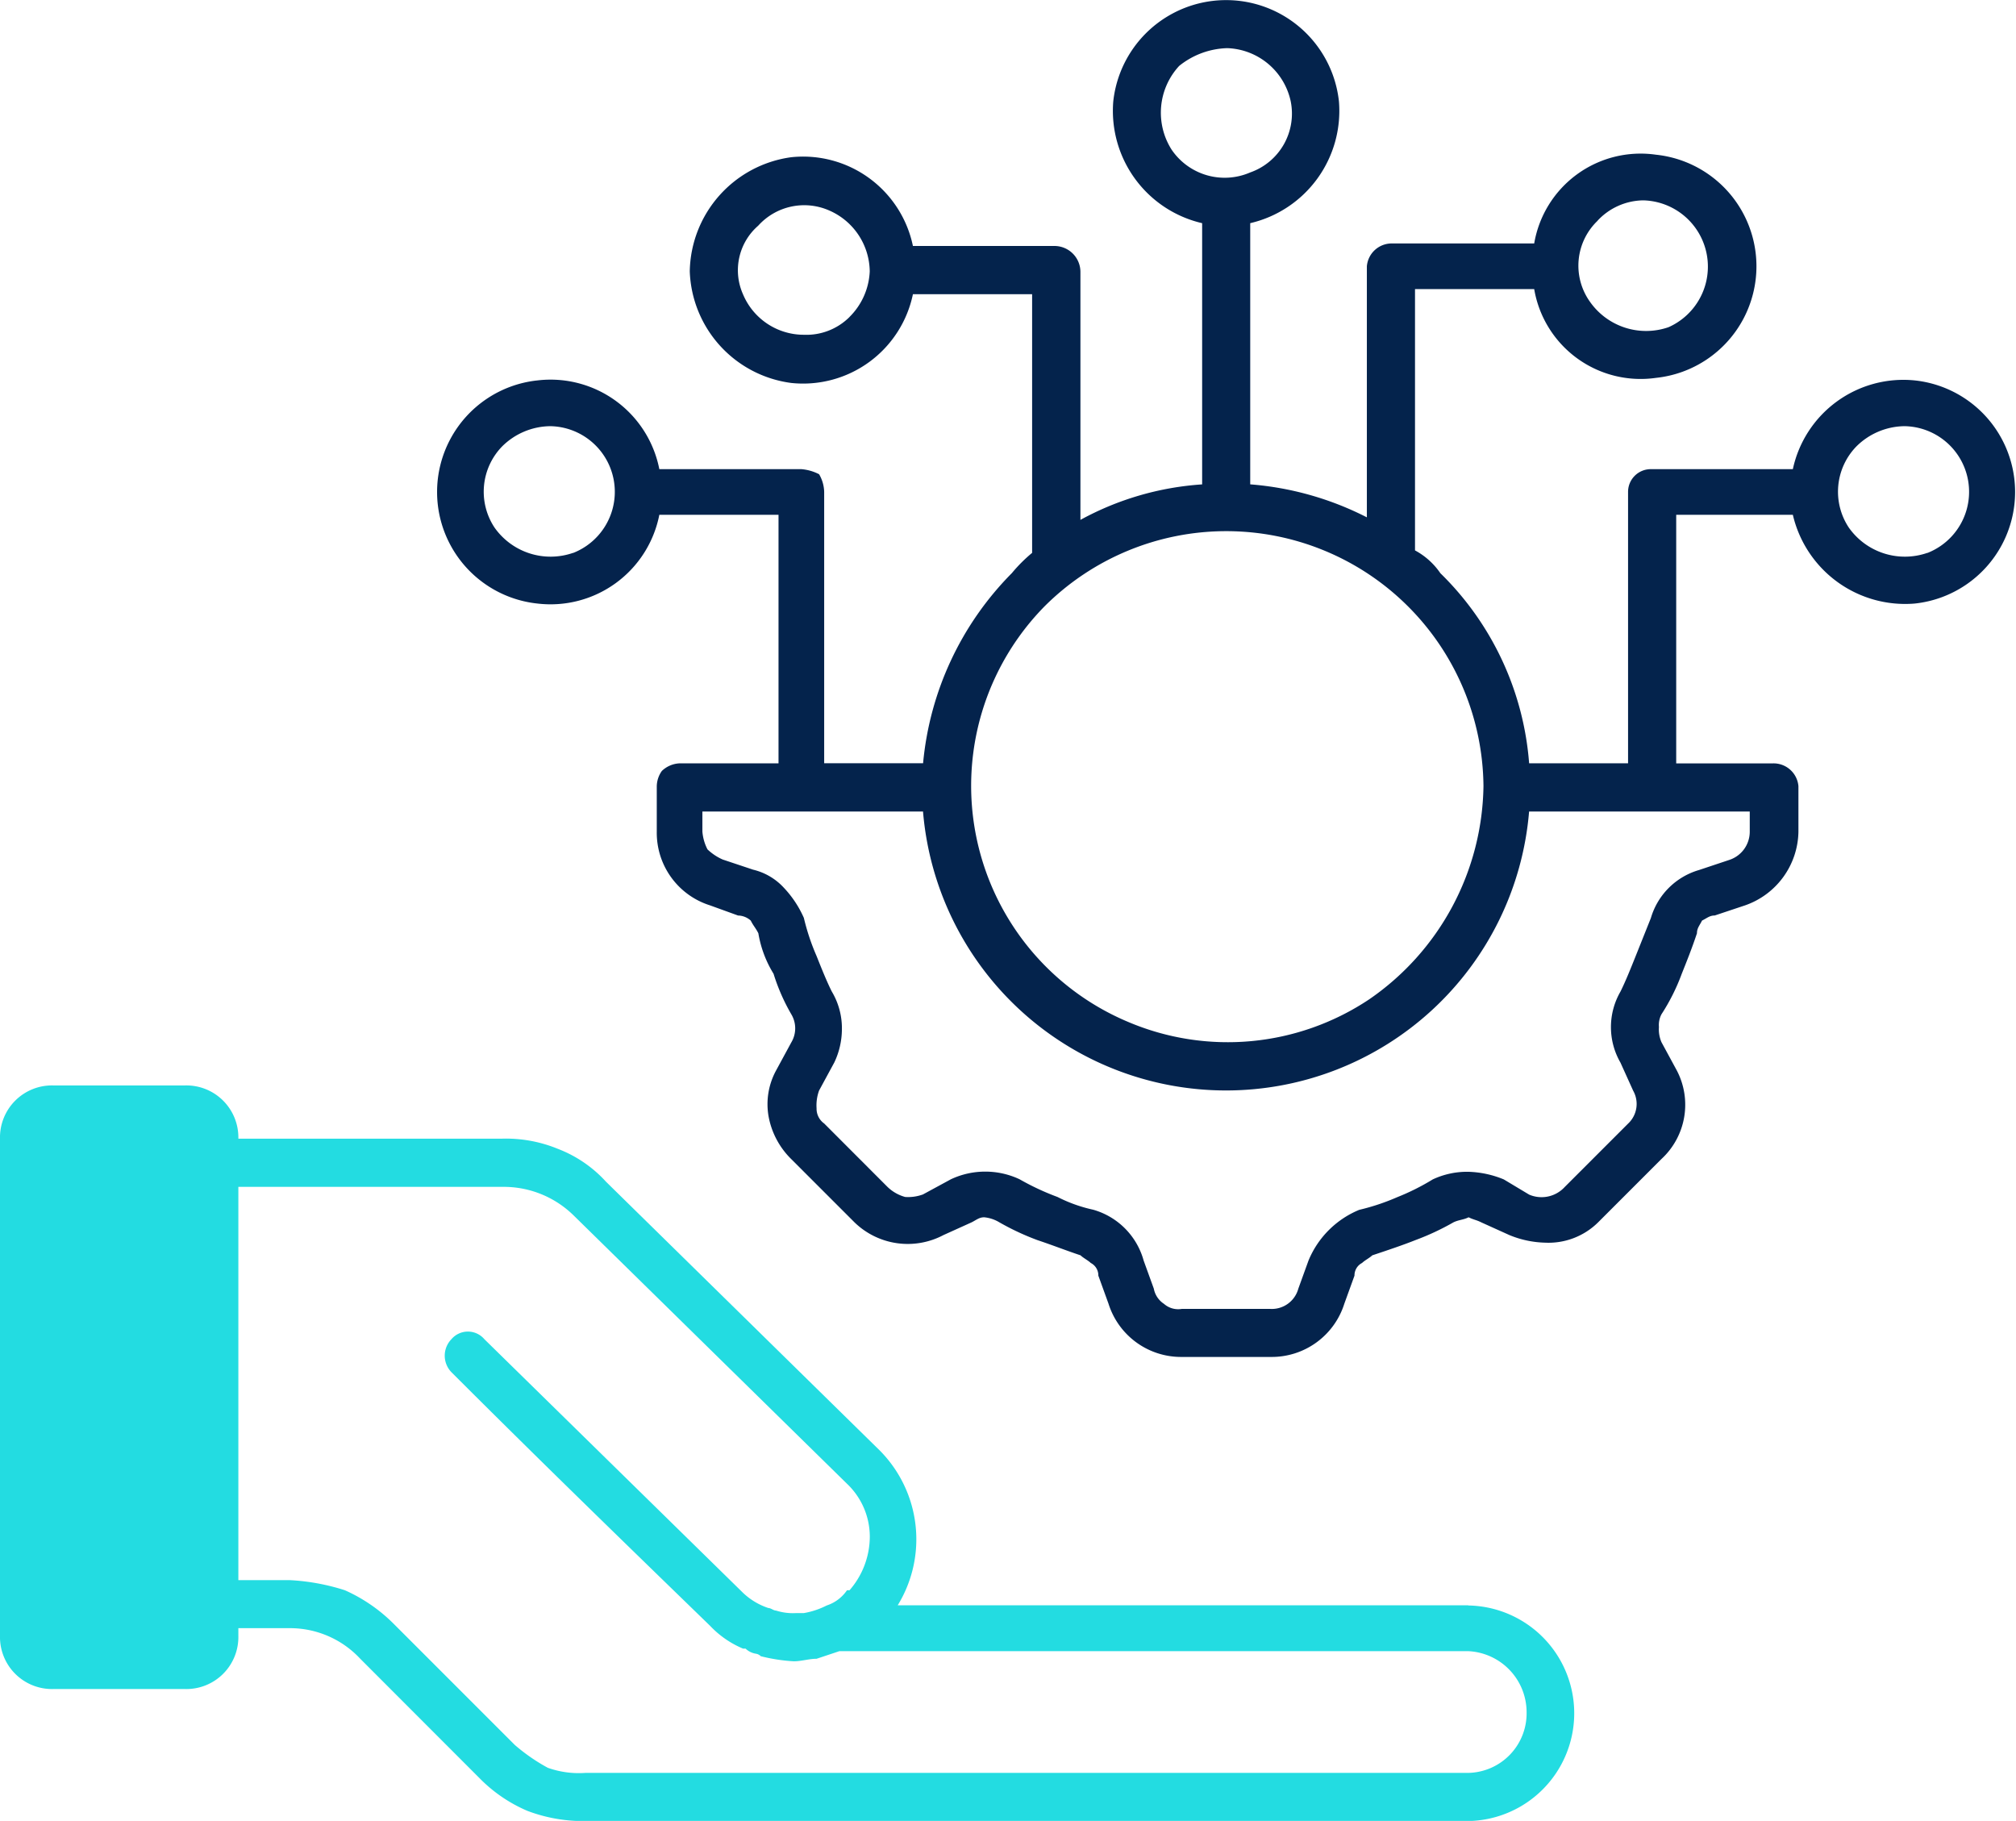 <svg id="icn_SMA_page_section_7_2" data-name="icn_SMA page_section 7_2" xmlns="http://www.w3.org/2000/svg" xmlns:xlink="http://www.w3.org/1999/xlink" width="64.694" height="58.428" viewBox="0 0 64.694 58.428">
  <defs>
    <clipPath id="clip-path">
      <rect id="Rectangle_156679" data-name="Rectangle 156679" width="64.694" height="58.428" fill="none"/>
    </clipPath>
  </defs>
  <g id="Group_39806" data-name="Group 39806" transform="translate(0 0)" clip-path="url(#clip-path)">
    <path id="Path_68003" data-name="Path 68003" d="M49.162,12.206a3.629,3.629,0,0,0-3.906,2.848H40.7a.729.729,0,0,0-.732.732v8.707H36.793a9.543,9.543,0,0,0-2.848-6.1,2.308,2.308,0,0,0-.814-.732V9.277h3.825a3.464,3.464,0,0,0,3.906,2.848,3.6,3.6,0,0,0,0-7.161,3.464,3.464,0,0,0-3.906,2.848H32.4a.8.8,0,0,0-.814.732V16.6a9.907,9.907,0,0,0-3.743-1.058V7.161A3.7,3.7,0,0,0,30.69,3.255a3.642,3.642,0,0,0-7.242,0A3.7,3.7,0,0,0,26.3,7.161v8.382a9.426,9.426,0,0,0-3.906,1.139V8.707a.834.834,0,0,0-.814-.814H17.019a3.6,3.6,0,0,0-3.906-2.848A3.761,3.761,0,0,0,9.858,8.707a3.744,3.744,0,0,0,3.255,3.581A3.6,3.6,0,0,0,17.019,9.44h3.825v8.3a4.91,4.91,0,0,0-.651.651,9.964,9.964,0,0,0-2.848,6.1H14.171V15.787a1.176,1.176,0,0,0-.163-.57,1.509,1.509,0,0,0-.57-.163H8.881a3.558,3.558,0,0,0-3.906-2.848,3.6,3.6,0,0,0,0,7.161,3.558,3.558,0,0,0,3.906-2.848h3.825v7.975H9.532a.879.879,0,0,0-.57.244.872.872,0,0,0-.163.488v1.465a2.441,2.441,0,0,0,1.709,2.36l.9.326a.622.622,0,0,1,.407.163c.081.163.163.244.244.407a3.6,3.6,0,0,0,.488,1.3,6.3,6.3,0,0,0,.57,1.3.878.878,0,0,1,0,.9l-.488.9a2.26,2.26,0,0,0-.244,1.465,2.565,2.565,0,0,0,.732,1.383l2.034,2.034A2.452,2.452,0,0,0,18,39.63l.9-.407c.163-.081.244-.163.407-.163a1.157,1.157,0,0,1,.488.163,8.213,8.213,0,0,0,1.221.57c.488.163.9.326,1.383.488.081.081.244.163.326.244a.448.448,0,0,1,.244.407l.326.9a2.441,2.441,0,0,0,2.36,1.709h2.848a2.441,2.441,0,0,0,2.36-1.709l.326-.9a.448.448,0,0,1,.244-.407c.081-.081.244-.163.326-.244.488-.163.977-.326,1.383-.488a8.213,8.213,0,0,0,1.221-.57c.163-.081.326-.081.488-.163.163.081.244.081.407.163l.9.407a3.2,3.2,0,0,0,1.139.244,2.264,2.264,0,0,0,1.709-.651l2.034-2.034a2.369,2.369,0,0,0,.488-2.848l-.488-.9a1.032,1.032,0,0,1-.081-.488.734.734,0,0,1,.081-.407,6.488,6.488,0,0,0,.651-1.3c.163-.407.326-.814.488-1.3,0-.163.081-.244.163-.407.163-.081.244-.163.407-.163l.977-.326a2.547,2.547,0,0,0,1.709-2.36V25.227a.8.8,0,0,0-.814-.732H41.513V16.519h3.743a3.7,3.7,0,0,0,3.906,2.848,3.6,3.6,0,0,0,0-7.161M38.99,7.08a2.038,2.038,0,0,1,1.465-.651,2.127,2.127,0,0,1,.814,4.069,2.2,2.2,0,0,1-2.523-.814,1.993,1.993,0,0,1,.244-2.6M14.984,10.172a1.961,1.961,0,0,1-1.465.57,2.115,2.115,0,0,1-1.953-1.3,1.893,1.893,0,0,1,.488-2.2,1.988,1.988,0,0,1,2.279-.488,2.157,2.157,0,0,1,1.3,1.953,2.188,2.188,0,0,1-.651,1.465M6.114,17.74a2.2,2.2,0,0,1-2.523-.814,2.084,2.084,0,0,1,.244-2.6,2.223,2.223,0,0,1,1.546-.651,2.107,2.107,0,0,1,.732,4.069M25.319,4.8a2.211,2.211,0,0,1,.244-2.685,2.569,2.569,0,0,1,1.546-.57,2.159,2.159,0,0,1,2.034,1.709,2,2,0,0,1-1.3,2.279A2.058,2.058,0,0,1,25.319,4.8M21.25,19.449a8.254,8.254,0,0,1,14.078,5.778,8.447,8.447,0,0,1-3.662,6.836,8.176,8.176,0,0,1-7.731.732A8.216,8.216,0,0,1,21.25,19.449M43.873,26.04v.651a.952.952,0,0,1-.651.9l-.977.326A2.27,2.27,0,0,0,40.7,29.458l-.488,1.221c-.163.407-.326.814-.488,1.139a2.279,2.279,0,0,0,0,2.279l.407.9a.864.864,0,0,1-.163,1.058l-2.034,2.034a1.008,1.008,0,0,1-1.139.244l-.814-.488A3.2,3.2,0,0,0,34.84,37.6a2.6,2.6,0,0,0-1.139.244,7.441,7.441,0,0,1-1.139.57,7.161,7.161,0,0,1-1.221.407,2.992,2.992,0,0,0-1.628,1.628l-.326.9a.882.882,0,0,1-.9.651H25.645a.687.687,0,0,1-.57-.163.747.747,0,0,1-.326-.488l-.326-.9A2.343,2.343,0,0,0,22.8,38.816a4.706,4.706,0,0,1-1.139-.407,8.213,8.213,0,0,1-1.221-.57,2.594,2.594,0,0,0-2.2,0l-.9.488a1.385,1.385,0,0,1-.57.081,1.312,1.312,0,0,1-.57-.326L14.171,36.05a.58.58,0,0,1-.244-.488,1.385,1.385,0,0,1,.081-.57l.488-.9a2.506,2.506,0,0,0,.244-1.058,2.3,2.3,0,0,0-.326-1.221c-.163-.326-.326-.732-.488-1.139a7.161,7.161,0,0,1-.407-1.221,3.4,3.4,0,0,0-.651-.977,1.953,1.953,0,0,0-.977-.57l-.977-.326a1.7,1.7,0,0,1-.488-.326,1.509,1.509,0,0,1-.163-.57V26.04h7.08a9.758,9.758,0,0,0,19.449,0Zm5.7-8.3a2.2,2.2,0,0,1-2.523-.814,2.083,2.083,0,0,1,.244-2.6,2.223,2.223,0,0,1,1.546-.651,2.107,2.107,0,0,1,.732,4.069" transform="translate(12.277 0)" fill="#04234c"/>
    <path id="Path_68004" data-name="Path 68004" d="M4.807,20.642V4.651a.191.191,0,0,0-.057-.138.185.185,0,0,0-.13-.049H.372a.185.185,0,0,0-.13.049.191.191,0,0,0-.057.138v15.99a.162.162,0,0,0,.057.13.162.162,0,0,0,.13.057H4.62a.2.2,0,0,0,.187-.187" transform="translate(1.32 31.862)" fill="#04234c"/>
    <path id="Path_68005" data-name="Path 68005" d="M47.117,20.962H28.807A4.048,4.048,0,0,0,28.238,16L19.449,7.372A4.043,4.043,0,0,0,17.9,6.314a4.379,4.379,0,0,0-1.79-.326H7.649A1.669,1.669,0,0,0,5.94,4.28H1.709A1.669,1.669,0,0,0,0,5.989v15.95a1.669,1.669,0,0,0,1.709,1.709H5.94a1.669,1.669,0,0,0,1.709-1.709v-.244H9.277a3.079,3.079,0,0,1,2.279.977L15.38,26.5a4.771,4.771,0,0,0,1.546,1.058,5.046,5.046,0,0,0,1.872.326H47.117a3.459,3.459,0,0,0,0-6.917m0,5.371H18.8a2.966,2.966,0,0,1-1.221-.163,5.938,5.938,0,0,1-1.058-.732l-3.906-3.906a5.212,5.212,0,0,0-1.546-1.058,6.922,6.922,0,0,0-1.79-.326H7.649V7.535h8.463a3.2,3.2,0,0,1,2.279.9l8.789,8.626a2.342,2.342,0,0,1,.732,1.709,2.626,2.626,0,0,1-.651,1.709H27.18a1.265,1.265,0,0,1-.651.488,2.586,2.586,0,0,1-.732.244h-.244a1.792,1.792,0,0,1-.651-.081c-.081,0-.163-.081-.244-.081a2.168,2.168,0,0,1-.814-.488l-8.3-8.138a.694.694,0,0,0-1.058,0,.76.76,0,0,0,0,1.058c2.767,2.767,5.534,5.452,8.3,8.138a3.1,3.1,0,0,0,1.058.732h.081a.617.617,0,0,0,.326.163.284.284,0,0,1,.163.081,5.6,5.6,0,0,0,1.058.163c.244,0,.488-.081.732-.081l.732-.244H47.117a1.964,1.964,0,0,1,1.872,1.953,1.911,1.911,0,0,1-1.872,1.953" transform="translate(0 30.549)" fill="#23dce1"/>
  </g>
</svg>
